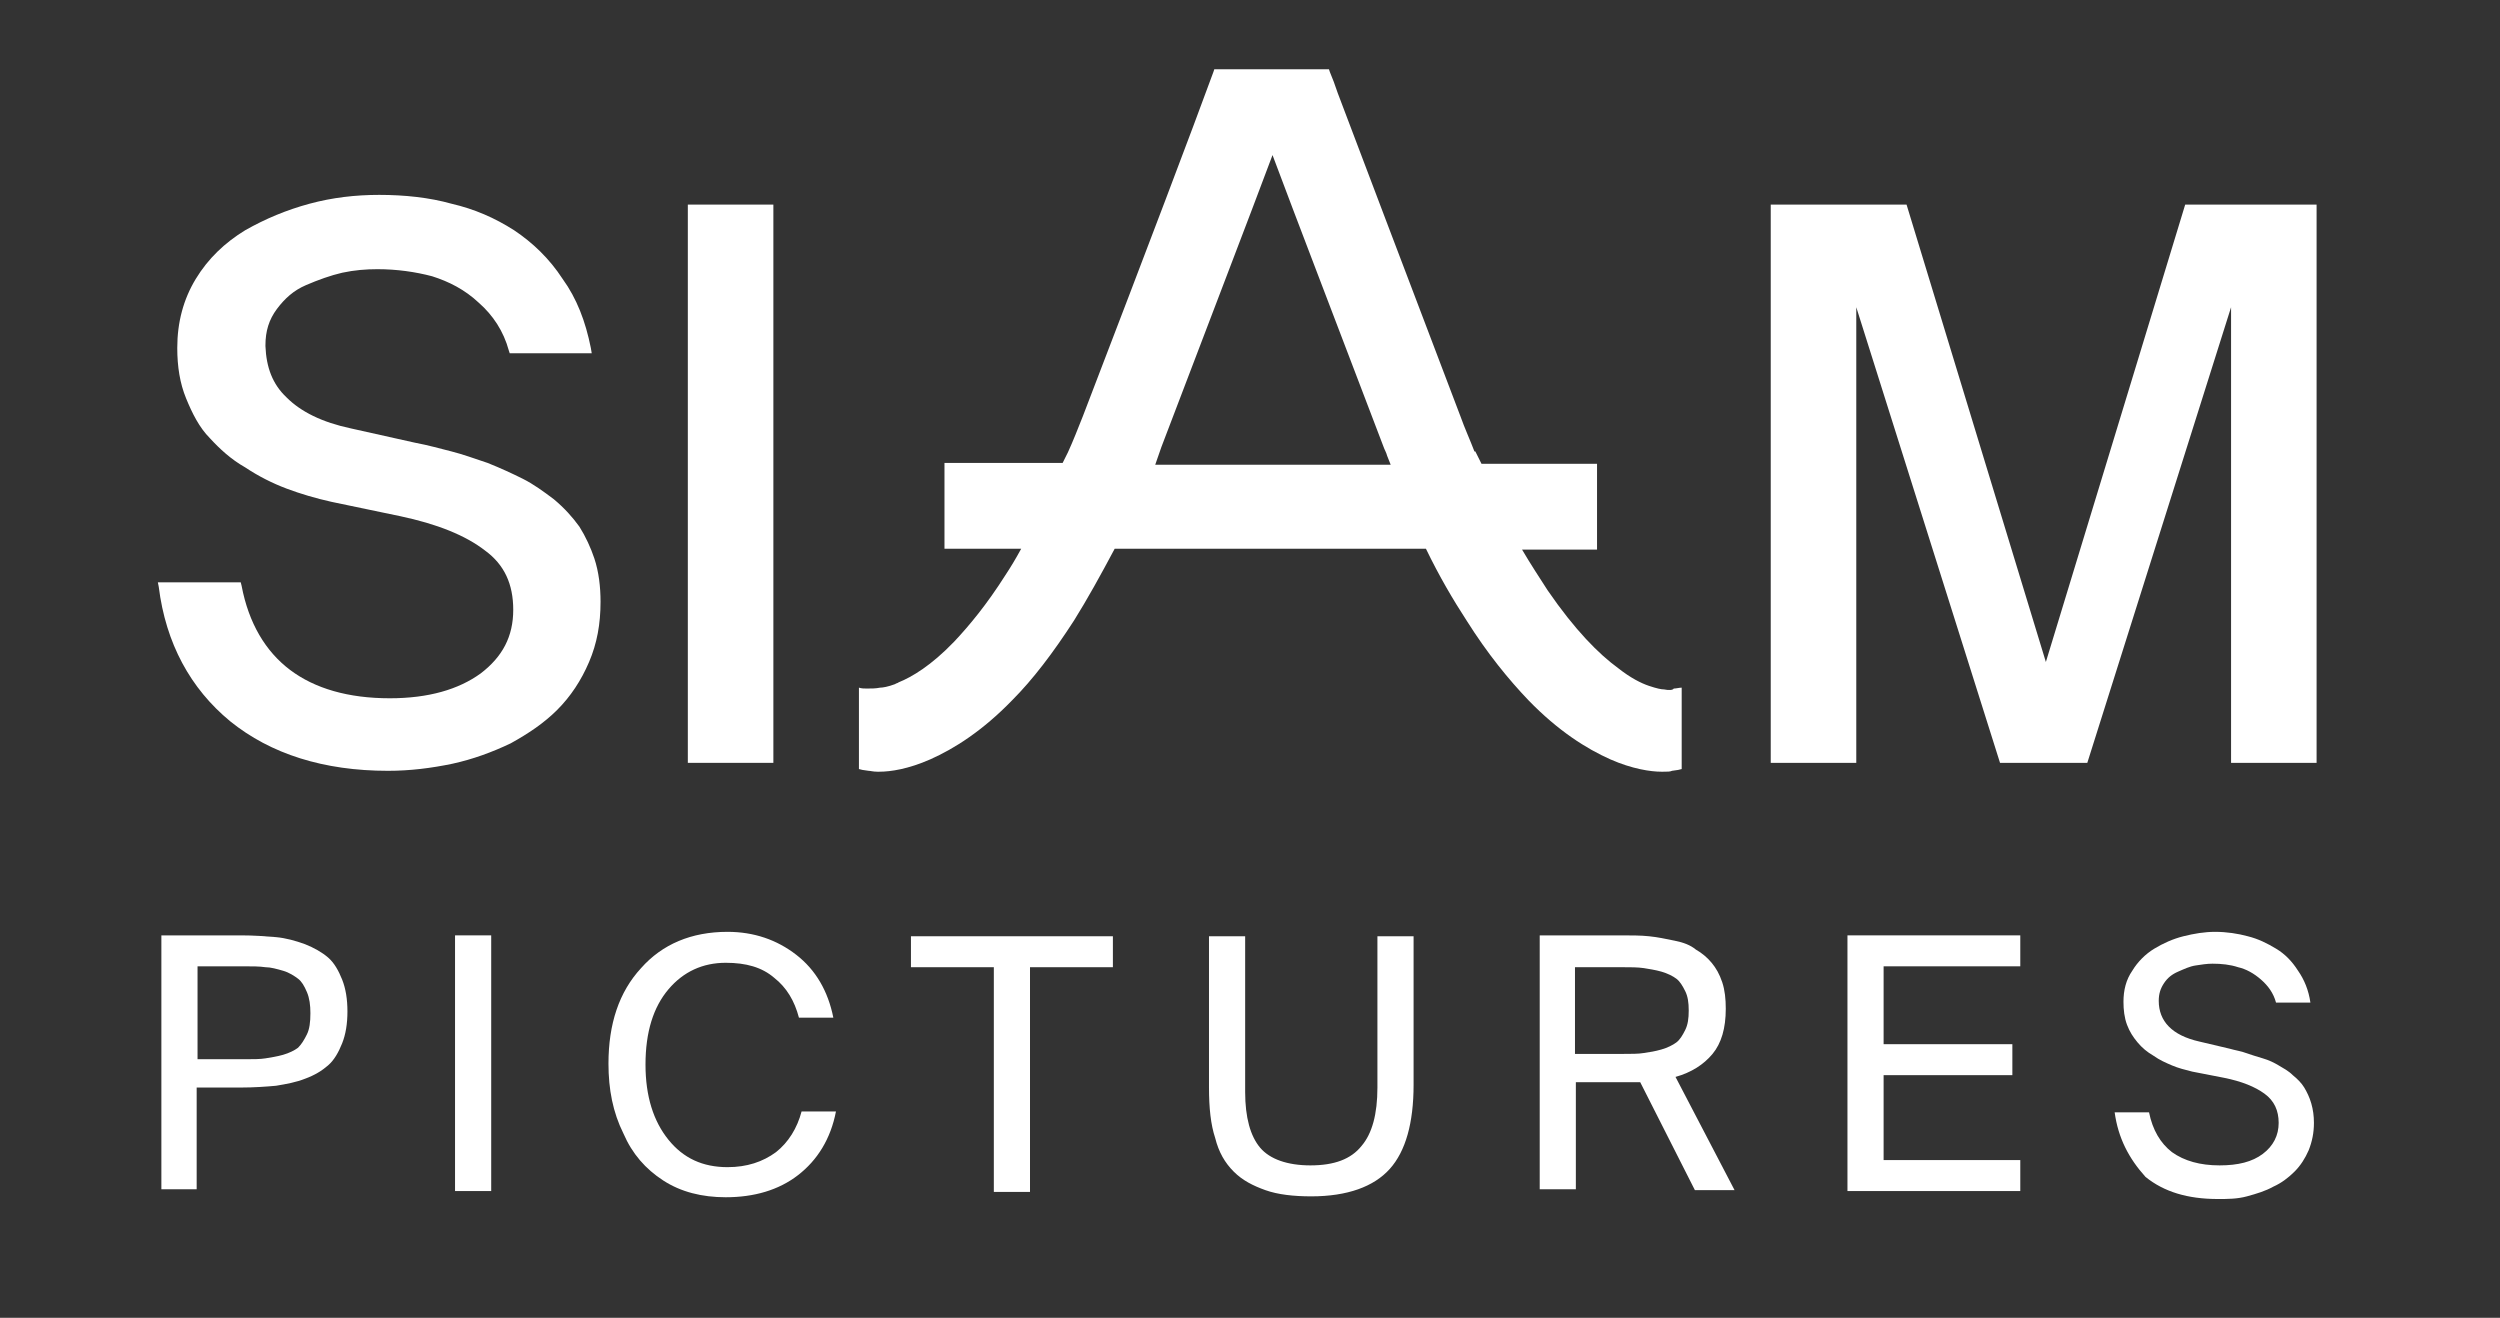 <?xml version="1.0" encoding="UTF-8"?> <svg xmlns="http://www.w3.org/2000/svg" width="129" height="68" viewBox="0 0 129 68" fill="none"><rect x="0" y="0" width="129" height="68" fill="#333333" stroke="none"/><path d="M8.327 61.458V48.265H12.423C13.105 48.265 13.697 48.311 14.243 48.356C14.743 48.402 15.244 48.539 15.744 48.722C16.199 48.904 16.609 49.133 16.927 49.406C17.246 49.68 17.473 50.091 17.655 50.547C17.837 51.004 17.928 51.552 17.928 52.191C17.928 52.83 17.837 53.378 17.655 53.834C17.473 54.291 17.246 54.701 16.927 54.975C16.609 55.25 16.245 55.478 15.744 55.661C15.289 55.843 14.789 55.934 14.243 56.025C13.742 56.071 13.105 56.117 12.423 56.117H10.148V61.367H8.327V61.458ZM10.193 54.656H12.605C13.06 54.656 13.424 54.656 13.697 54.611C13.97 54.565 14.288 54.519 14.607 54.428C14.925 54.336 15.198 54.2 15.38 54.062C15.562 53.88 15.699 53.651 15.835 53.378C15.972 53.104 16.017 52.739 16.017 52.282C16.017 51.872 15.972 51.506 15.835 51.187C15.699 50.867 15.562 50.639 15.38 50.502C15.198 50.365 14.925 50.182 14.607 50.091C14.288 50 13.97 49.908 13.697 49.908C13.378 49.862 13.014 49.862 12.605 49.862H10.193V54.656Z" fill="white"></path><path d="M23.48 61.458V48.265H25.346V61.458H23.48Z" fill="white"></path><path d="M31.397 54.884C31.397 52.83 31.943 51.187 33.08 49.954C34.172 48.722 35.674 48.083 37.54 48.083C38.905 48.083 40.088 48.493 41.089 49.269C42.09 50.045 42.727 51.141 43 52.511H41.225C40.998 51.643 40.588 50.958 39.951 50.456C39.314 49.908 38.495 49.68 37.449 49.68C36.266 49.68 35.264 50.136 34.491 51.05C33.718 51.963 33.308 53.241 33.308 54.93C33.308 56.573 33.718 57.852 34.491 58.81C35.264 59.769 36.266 60.225 37.54 60.225C38.541 60.225 39.36 59.952 40.042 59.45C40.679 58.947 41.134 58.217 41.362 57.35H43.136C42.864 58.764 42.181 59.861 41.18 60.636C40.179 61.412 38.905 61.778 37.449 61.778C36.22 61.778 35.128 61.503 34.218 60.91C33.308 60.317 32.625 59.541 32.17 58.491C31.624 57.395 31.397 56.208 31.397 54.884Z" fill="white"></path><path d="M47.005 49.908V48.311H57.425V49.908H53.148V61.503H51.282V49.908H47.005Z" fill="white"></path><path d="M62.384 56.117V48.311H64.25V56.345C64.25 57.669 64.523 58.628 65.023 59.221C65.524 59.814 66.434 60.134 67.617 60.134C68.846 60.134 69.71 59.814 70.256 59.13C70.802 58.491 71.075 57.486 71.075 56.117V48.311H72.941V55.98C72.941 57.943 72.531 59.404 71.712 60.317C70.893 61.23 69.528 61.732 67.662 61.732C66.752 61.732 65.933 61.64 65.296 61.412C64.659 61.184 64.113 60.91 63.658 60.453C63.203 59.997 62.885 59.45 62.703 58.719C62.475 58.034 62.384 57.167 62.384 56.117Z" fill="white"></path><path d="M79.449 61.458V48.265H83.589C84.135 48.265 84.681 48.265 85.091 48.311C85.545 48.356 85.955 48.447 86.41 48.539C86.865 48.63 87.229 48.767 87.502 48.995C87.82 49.178 88.094 49.406 88.321 49.68C88.549 49.954 88.731 50.273 88.867 50.684C89.004 51.095 89.05 51.552 89.05 52.054C89.05 53.058 88.822 53.834 88.367 54.382C87.912 54.93 87.274 55.341 86.456 55.569L89.504 61.412H87.457L84.636 55.843C84.408 55.843 84.09 55.843 83.635 55.843H81.314V61.367H79.449V61.458ZM81.269 54.382H83.725C84.181 54.382 84.545 54.382 84.817 54.336C85.136 54.291 85.409 54.245 85.728 54.154C86.046 54.062 86.319 53.925 86.501 53.789C86.683 53.651 86.82 53.423 86.956 53.15C87.093 52.876 87.138 52.556 87.138 52.145C87.138 51.734 87.093 51.415 86.956 51.141C86.82 50.867 86.683 50.639 86.501 50.502C86.319 50.365 86.046 50.228 85.728 50.136C85.409 50.045 85.091 50 84.817 49.954C84.499 49.908 84.135 49.908 83.725 49.908H81.269V54.382Z" fill="white"></path><path d="M95.329 61.458V48.265H104.247V49.862H97.194V53.88H103.838V55.478H97.194V59.86H104.247V61.458H95.329Z" fill="white"></path><path d="M109.116 57.395H110.89C111.073 58.308 111.482 58.993 112.073 59.45C112.711 59.906 113.53 60.134 114.531 60.134C115.486 60.134 116.214 59.952 116.76 59.541C117.306 59.13 117.579 58.582 117.579 57.943C117.579 57.303 117.352 56.802 116.851 56.436C116.351 56.072 115.668 55.797 114.758 55.614L113.12 55.295C112.756 55.204 112.392 55.113 112.073 54.975C111.755 54.839 111.436 54.702 111.118 54.474C110.799 54.291 110.527 54.063 110.299 53.789C110.071 53.514 109.889 53.241 109.753 52.876C109.616 52.511 109.571 52.1 109.571 51.689C109.571 51.095 109.707 50.547 110.026 50.091C110.299 49.635 110.708 49.224 111.164 48.95C111.619 48.676 112.119 48.447 112.665 48.311C113.211 48.174 113.757 48.083 114.303 48.083C114.894 48.083 115.486 48.174 115.986 48.311C116.532 48.447 116.988 48.676 117.443 48.95C117.898 49.224 118.261 49.589 118.58 50.091C118.899 50.547 119.126 51.095 119.217 51.734H117.443C117.306 51.233 117.033 50.867 116.669 50.547C116.305 50.228 115.895 50 115.486 49.908C115.077 49.772 114.622 49.726 114.166 49.726C113.894 49.726 113.575 49.772 113.302 49.817C112.983 49.863 112.711 50 112.392 50.136C112.073 50.274 111.846 50.456 111.664 50.73C111.482 51.004 111.391 51.278 111.391 51.643C111.391 52.693 112.073 53.424 113.484 53.743L115.031 54.108C115.349 54.2 115.668 54.245 115.895 54.336C116.169 54.428 116.442 54.519 116.76 54.611C117.078 54.702 117.352 54.839 117.579 54.975C117.807 55.113 118.08 55.25 118.307 55.478C118.535 55.661 118.762 55.889 118.899 56.117C119.035 56.345 119.172 56.619 119.263 56.939C119.354 57.258 119.399 57.578 119.399 57.943C119.399 58.445 119.308 58.902 119.126 59.358C118.945 59.769 118.717 60.134 118.399 60.453C118.08 60.773 117.715 61.047 117.306 61.23C116.897 61.458 116.442 61.595 115.941 61.732C115.44 61.869 114.94 61.869 114.44 61.869C112.893 61.869 111.664 61.503 110.708 60.728C109.843 59.769 109.297 58.719 109.116 57.395Z" fill="white"></path><path d="M29.896 27.174C29.532 26.672 29.122 26.216 28.576 25.759C28.03 25.349 27.53 24.983 26.984 24.709C26.438 24.436 25.846 24.162 25.163 23.888C24.481 23.659 23.844 23.431 23.298 23.294C22.752 23.157 22.115 22.975 21.387 22.838L18.111 22.107C16.609 21.788 15.517 21.24 14.789 20.509C14.061 19.825 13.742 18.957 13.697 17.862V17.816C13.697 17.086 13.879 16.492 14.288 15.944C14.698 15.397 15.153 14.986 15.79 14.712C16.427 14.438 17.064 14.21 17.656 14.073C18.293 13.936 18.884 13.89 19.476 13.89C20.477 13.89 21.432 14.027 22.297 14.255C23.161 14.529 23.98 14.94 24.709 15.625C25.436 16.264 25.983 17.086 26.256 18.09L26.301 18.227H30.533L30.487 17.953C30.214 16.584 29.759 15.397 29.031 14.392C28.349 13.342 27.484 12.521 26.529 11.882C25.528 11.242 24.481 10.786 23.298 10.512C22.16 10.193 20.886 10.056 19.567 10.056C18.338 10.056 17.155 10.193 15.972 10.512C14.789 10.832 13.697 11.288 12.65 11.882C11.604 12.521 10.739 13.342 10.102 14.392C9.465 15.442 9.147 16.629 9.147 17.953C9.147 18.912 9.283 19.779 9.602 20.555C9.92 21.331 10.284 22.062 10.83 22.61C11.331 23.157 11.922 23.705 12.65 24.116C13.333 24.572 14.061 24.938 14.789 25.212C15.517 25.485 16.291 25.714 17.11 25.896L20.613 26.627C22.57 27.038 24.026 27.631 25.027 28.407C26.028 29.137 26.483 30.142 26.483 31.466C26.483 32.835 25.937 33.885 24.799 34.752C23.662 35.574 22.115 36.031 20.113 36.031C17.974 36.031 16.245 35.529 14.971 34.57C13.697 33.611 12.832 32.15 12.468 30.233L12.423 30.05H8.146L8.191 30.279C8.555 33.2 9.829 35.529 11.877 37.218C13.97 38.907 16.7 39.774 20.022 39.774C21.159 39.774 22.251 39.637 23.343 39.409C24.39 39.181 25.391 38.815 26.347 38.359C27.257 37.857 28.076 37.309 28.758 36.624C29.441 35.939 29.987 35.118 30.396 34.159C30.806 33.2 30.988 32.196 30.988 31.055C30.988 30.279 30.897 29.503 30.669 28.818C30.487 28.27 30.214 27.677 29.896 27.174Z" fill="white"></path><path d="M35.492 39.363H35.72H39.906V10.557H35.492V39.363Z" fill="white"></path><path d="M112.756 10.557L105.567 34.159L98.378 10.557H91.37V39.363H91.552H95.784V15.853L103.201 39.363H107.705L115.123 15.853V39.363H119.536V10.557H112.756Z" fill="white"></path><path d="M85.865 35.574C85.729 35.574 85.501 35.529 85.091 35.392C84.682 35.255 84.136 34.981 83.499 34.478C82.498 33.748 81.269 32.516 79.858 30.461C79.449 29.822 78.994 29.137 78.539 28.361H82.407V28.133V23.933H76.446L76.127 23.294H76.081C75.854 22.701 75.581 22.107 75.354 21.468C72.26 13.342 70.257 8.047 69.029 4.806C68.892 4.395 68.756 4.03 68.619 3.71L68.574 3.573H62.658L62.613 3.71C61.475 6.814 59.382 12.338 55.879 21.468C55.605 22.153 55.378 22.746 55.105 23.34L54.832 23.888H48.735V28.316H52.693C52.42 28.818 52.147 29.274 51.874 29.685C50.919 31.192 50.009 32.287 49.235 33.109C48.052 34.342 47.051 34.935 46.368 35.209C46.323 35.255 46.232 35.255 46.187 35.3C45.822 35.437 45.549 35.483 45.413 35.483C45.185 35.529 44.958 35.529 44.73 35.529C44.594 35.529 44.457 35.529 44.321 35.483V39.683L44.503 39.728L44.821 39.774C44.912 39.774 45.049 39.82 45.276 39.82H45.367C45.959 39.82 46.869 39.683 48.007 39.181C49.235 38.633 50.691 37.72 52.238 36.122C53.285 35.072 54.331 33.703 55.423 32.013C56.106 30.918 56.789 29.685 57.517 28.316H73.579C74.261 29.731 74.989 30.963 75.672 32.013C76.764 33.748 77.857 35.072 78.857 36.122C80.404 37.72 81.861 38.633 83.089 39.181C84.227 39.683 85.183 39.82 85.729 39.82H85.819C86.047 39.82 86.183 39.82 86.275 39.774L86.593 39.728L86.775 39.683V35.483C86.638 35.483 86.502 35.529 86.365 35.529C86.32 35.62 86.092 35.62 85.865 35.574ZM59.928 23.066C62.567 16.127 64.433 11.288 65.662 8.001C66.89 11.288 68.756 16.127 71.395 23.066C71.44 23.203 71.531 23.34 71.577 23.522L71.759 23.979H59.61L59.928 23.066Z" fill="white"></path></svg> 